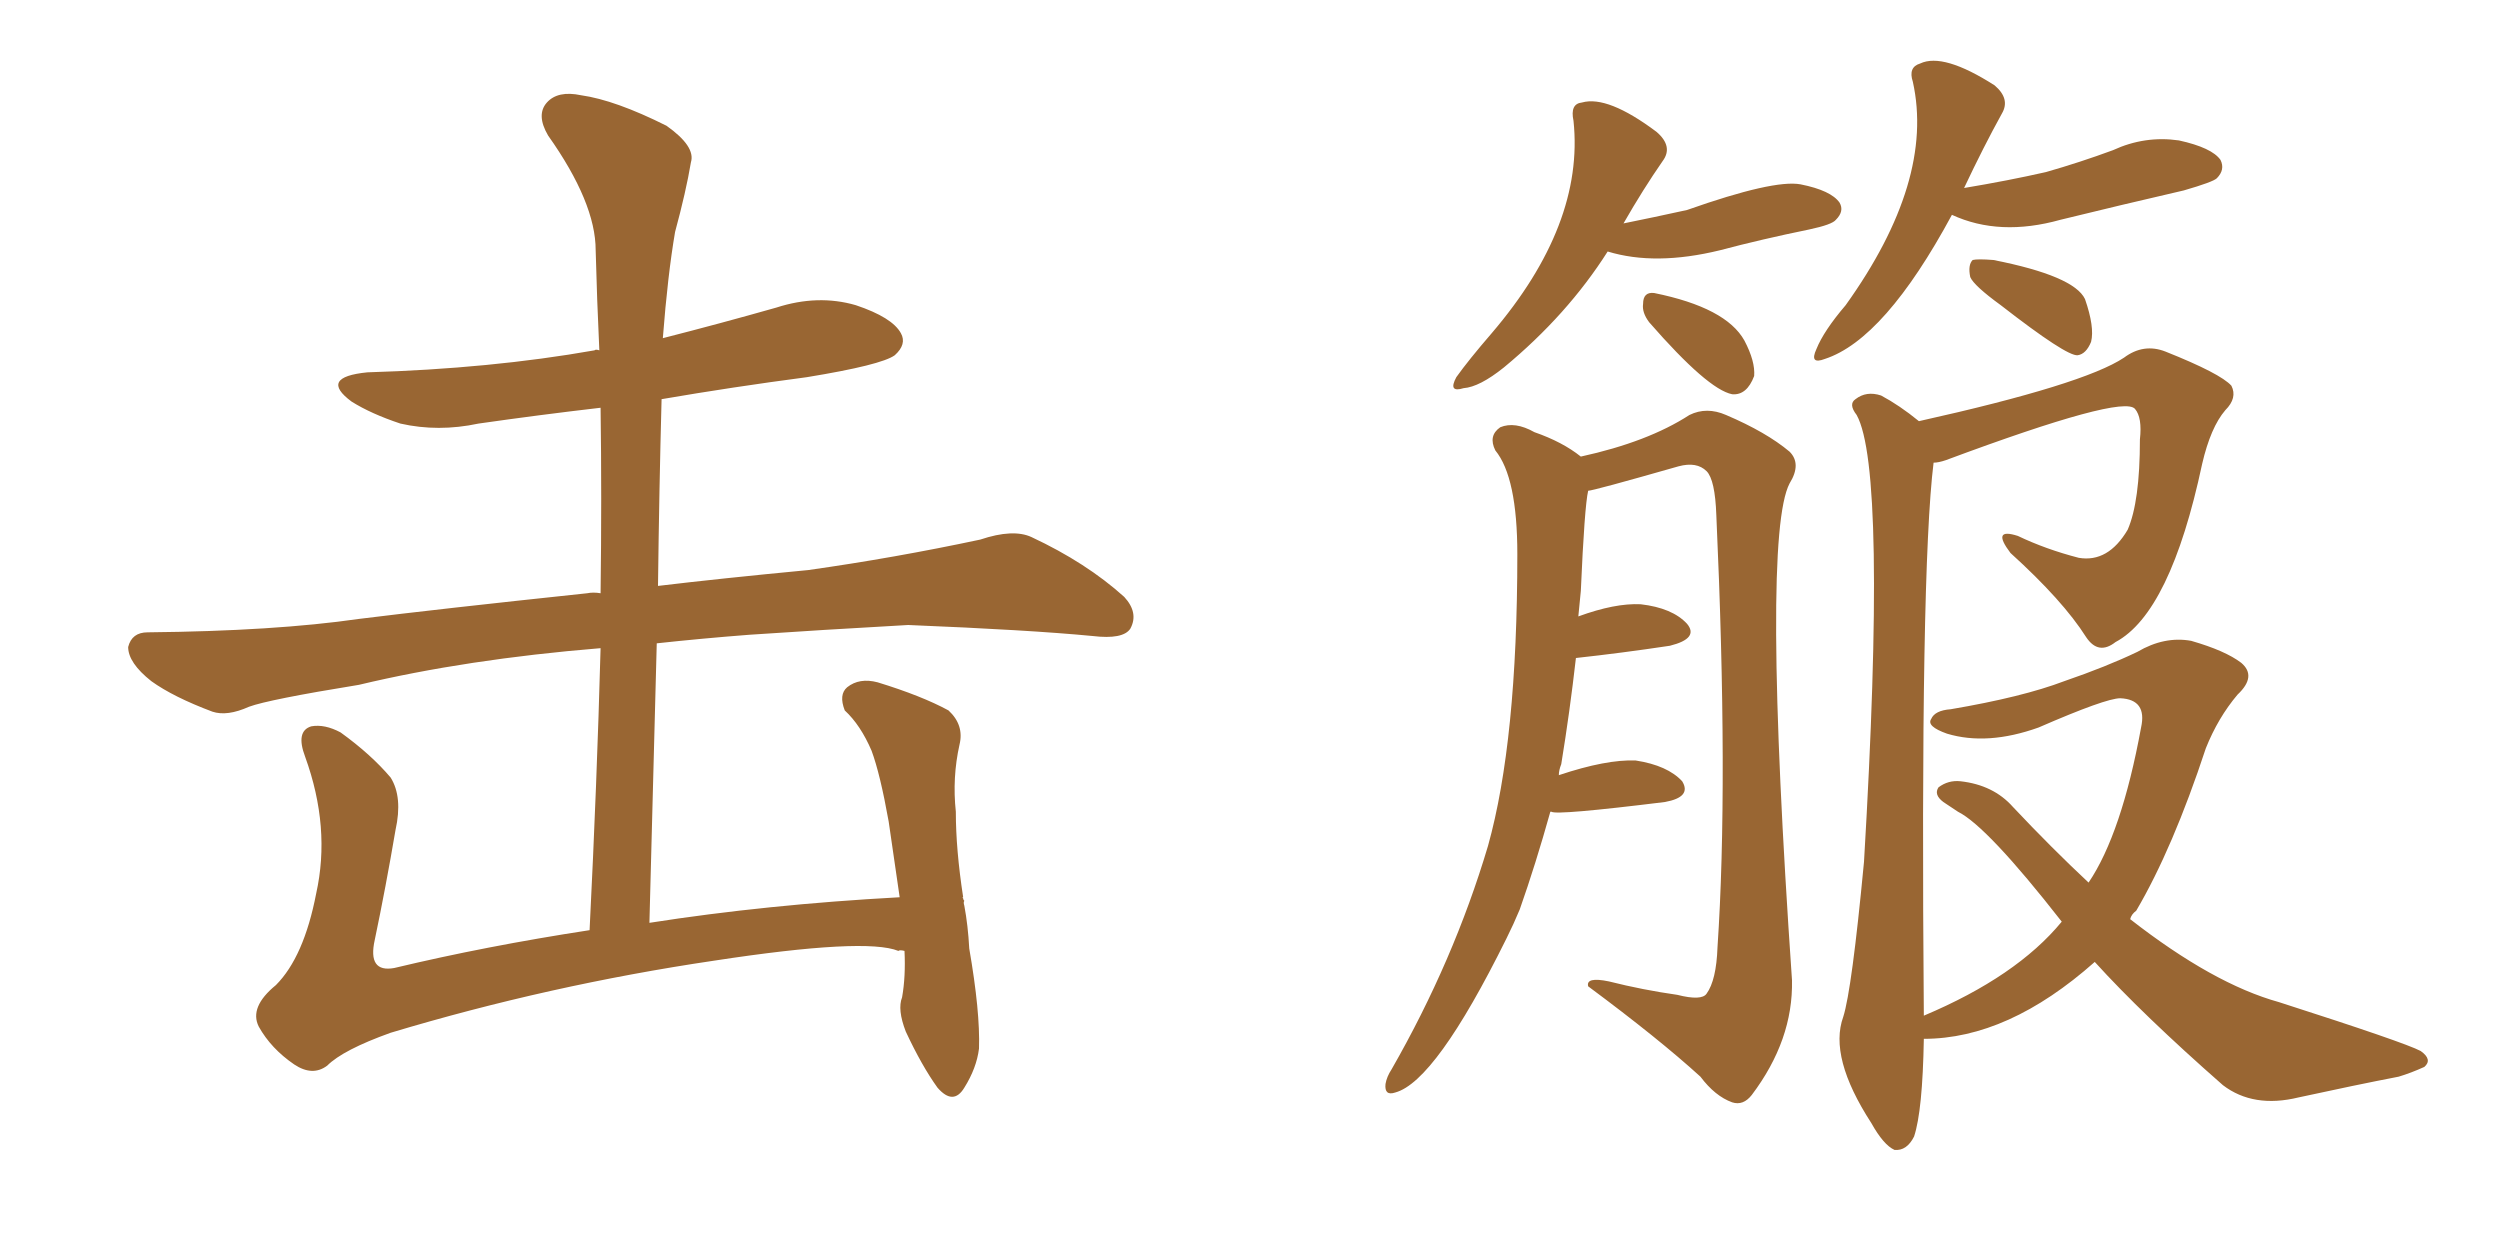 <svg xmlns="http://www.w3.org/2000/svg" xmlns:xlink="http://www.w3.org/1999/xlink" width="300" height="150"><path fill="#996633" padding="10" d="M108.54 114.11L108.54 114.11L108.54 114.11Q107.96 113.96 107.81 114.11L107.81 114.11Q103.86 112.50 85.69 115.28L85.69 115.28Q65.92 118.21 46.88 123.93L46.88 123.93Q41.16 125.98 39.26 127.88L39.26 127.88Q37.50 129.20 35.30 127.73L35.30 127.73Q32.52 125.83 31.05 123.19L31.05 123.19Q29.88 120.85 33.11 118.21L33.11 118.21Q36.47 114.84 37.94 107.23L37.94 107.23Q39.70 99.32 36.62 90.82L36.62 90.82Q35.45 87.74 37.35 87.16L37.35 87.16Q38.96 86.87 40.87 87.89L40.87 87.89Q44.53 90.53 46.88 93.31L46.88 93.31Q48.34 95.65 47.46 99.61L47.46 99.61Q46.29 106.49 44.97 112.79L44.97 112.79Q44.09 116.75 47.31 116.16L47.31 116.16Q58.30 113.53 70.75 111.62L70.75 111.62Q71.63 94.04 72.07 77.78L72.07 77.78Q55.96 79.10 43.07 82.18L43.07 82.18Q32.23 83.94 29.88 84.81L29.88 84.81Q27.25 85.99 25.49 85.40L25.49 85.40Q20.80 83.64 18.16 81.74L18.16 81.74Q15.38 79.54 15.38 77.64L15.38 77.64Q15.82 75.88 17.72 75.88L17.72 75.88Q32.96 75.73 43.07 74.27L43.07 74.27Q52.44 73.10 70.46 71.19L70.46 71.19Q71.19 71.04 72.07 71.19L72.07 71.19Q72.22 59.62 72.07 48.93L72.07 48.93Q64.60 49.80 57.42 50.83L57.42 50.83Q52.59 51.86 48.05 50.83L48.05 50.83Q44.53 49.66 42.19 48.19L42.19 48.19Q38.23 45.26 44.09 44.68L44.09 44.68Q58.89 44.24 71.34 42.04L71.34 42.04Q71.48 41.89 71.92 42.04L71.92 42.04Q71.63 35.89 71.48 30.03L71.48 30.03Q71.48 24.32 65.77 16.26L65.77 16.26Q64.31 13.77 65.63 12.30L65.63 12.30Q66.94 10.84 69.73 11.43L69.73 11.43Q73.83 12.01 79.98 15.09L79.98 15.09Q83.50 17.58 82.91 19.48L82.91 19.48Q82.32 23.00 81.01 27.83L81.01 27.83Q80.13 32.96 79.54 40.58L79.54 40.58Q86.43 38.82 93.16 36.91L93.16 36.91Q98.14 35.30 102.69 36.62L102.69 36.62Q107.08 38.09 108.11 39.99L108.11 39.99Q108.84 41.31 107.37 42.63L107.37 42.63Q105.76 43.80 96.83 45.26L96.83 45.26Q87.89 46.44 79.39 47.90L79.39 47.90Q79.10 58.74 78.96 70.31L78.96 70.31Q86.28 69.43 96.97 68.41L96.97 68.41Q107.37 66.94 117.63 64.75L117.63 64.75Q121.58 63.43 123.78 64.45L123.78 64.45Q130.37 67.53 134.91 71.63L134.91 71.63Q136.67 73.54 135.64 75.44L135.64 75.44Q134.77 76.76 131.10 76.32L131.10 76.32Q123.49 75.59 108.98 75L108.98 75Q98.44 75.59 89.94 76.17L89.94 76.17Q84.23 76.61 78.81 77.20L78.81 77.20Q78.37 93.46 77.93 110.74L77.93 110.74Q91.99 108.54 107.96 107.67L107.96 107.67Q107.23 102.69 106.64 98.58L106.64 98.58Q105.62 92.87 104.59 90.09L104.59 90.09Q103.27 87.01 101.37 85.25L101.37 85.25Q100.63 83.35 101.66 82.47L101.66 82.47Q103.13 81.30 105.32 81.88L105.32 81.88Q110.60 83.50 113.82 85.25L113.82 85.25Q115.72 87.01 115.14 89.36L115.14 89.36Q114.26 93.31 114.70 97.41L114.70 97.41Q114.70 101.95 115.58 107.67L115.58 107.67Q115.43 107.67 115.58 107.81L115.58 107.81Q115.58 107.96 115.72 108.11L115.72 108.11Q115.58 108.25 115.72 108.69L115.72 108.69Q116.16 111.04 116.31 113.82L116.31 113.82Q117.63 121.44 117.48 125.83L117.48 125.83Q117.19 128.17 115.72 130.52L115.72 130.52Q114.40 132.71 112.50 130.52L112.50 130.52Q110.60 127.88 108.69 123.78L108.69 123.78Q107.67 121.14 108.25 119.68L108.25 119.68Q108.69 117.19 108.54 114.11ZM186.04 97.41L186.04 97.41Q184.28 103.71 182.37 109.13L182.37 109.13Q181.64 110.89 180.76 112.65L180.76 112.65Q172.27 129.79 167.43 131.10L167.43 131.10Q166.11 131.54 166.26 130.08L166.26 130.08Q166.41 129.20 166.99 128.32L166.99 128.32Q174.46 115.28 178.56 101.51L178.56 101.51Q182.08 88.92 182.08 66.50L182.08 66.50Q182.08 57.28 179.44 54.05L179.44 54.05Q178.56 52.29 180.03 51.27L180.03 51.27Q181.79 50.54 184.13 51.86L184.13 51.86Q187.50 53.03 189.70 54.79L189.70 54.79Q197.75 53.03 202.73 49.80L202.73 49.80Q204.79 48.78 207.13 49.80L207.13 49.80Q211.96 51.86 214.75 54.20L214.75 54.20Q216.21 55.66 214.75 58.01L214.75 58.01Q211.38 64.45 215.04 117.63L215.04 117.63Q215.19 124.80 210.21 131.40L210.21 131.40Q209.18 132.71 207.86 132.28L207.86 132.28Q205.81 131.54 204.05 129.20L204.05 129.20Q199.07 124.66 190.58 118.36L190.58 118.36Q190.28 117.19 193.07 117.77L193.07 117.77Q197.17 118.80 201.27 119.38L201.27 119.38Q204.20 120.12 204.79 119.24L204.79 119.24Q205.96 117.63 206.10 113.67L206.10 113.67Q207.42 94.04 205.96 61.82L205.96 61.82Q205.81 57.57 204.79 56.54L204.79 56.54Q203.61 55.37 201.42 55.96L201.42 55.96Q191.16 58.89 190.58 58.89L190.58 58.89Q190.14 60.79 189.70 70.90L189.70 70.90Q189.55 72.51 189.40 73.97L189.40 73.97Q193.80 72.36 196.88 72.51L196.88 72.51Q200.68 72.95 202.44 74.85L202.44 74.85Q203.91 76.61 200.39 77.49L200.39 77.49Q194.53 78.37 189.11 78.96L189.11 78.96Q188.38 85.40 187.35 91.70L187.35 91.70Q187.06 92.43 187.06 93.02L187.06 93.02Q192.77 91.11 196.29 91.26L196.29 91.26Q200.10 91.85 201.86 93.75L201.86 93.75Q203.03 95.65 199.80 96.24L199.80 96.24Q186.77 97.85 186.18 97.41L186.18 97.41Q186.18 97.41 186.04 97.41ZM251.37 115.43L251.37 115.43Q240.97 124.66 230.86 124.66L230.86 124.66Q230.71 133.30 229.69 136.38L229.69 136.38Q228.81 138.13 227.34 137.99L227.34 137.99Q226.03 137.40 224.56 134.77L224.56 134.77Q219.43 126.86 221.19 122.02L221.19 122.02Q222.22 118.80 223.68 103.42L223.68 103.42Q226.46 56.40 222.80 49.80L222.80 49.80Q221.78 48.49 222.66 47.90L222.66 47.90Q223.97 46.88 225.73 47.46L225.73 47.46Q227.93 48.63 230.27 50.54L230.27 50.54Q250.05 46.14 254.88 42.92L254.88 42.92Q257.23 41.16 259.86 42.19L259.86 42.19Q266.46 44.82 267.77 46.29L267.77 46.29Q268.51 47.75 267.04 49.22L267.04 49.22Q265.28 51.27 264.26 55.66L264.26 55.66Q260.45 73.54 253.86 77.05L253.86 77.05Q251.81 78.66 250.34 76.46L250.34 76.46Q247.56 72.07 241.26 66.36L241.26 66.36Q238.92 63.28 242.14 64.31L242.14 64.31Q245.51 65.92 249.46 66.94L249.46 66.94Q252.98 67.53 255.32 63.57L255.32 63.57Q256.79 60.21 256.79 52.73L256.79 52.73Q257.08 50.10 256.20 49.07L256.20 49.07Q254.74 47.31 233.50 55.22L233.50 55.22Q232.62 55.52 232.03 55.52L232.03 55.52Q230.42 68.55 230.86 121.88L230.86 121.88Q241.99 117.19 247.41 110.60L247.41 110.60Q238.48 99.17 234.96 97.41L234.96 97.41Q234.08 96.83 233.20 96.24L233.20 96.24Q232.03 95.36 232.62 94.48L232.62 94.48Q233.79 93.60 235.25 93.75L235.25 93.75Q239.21 94.19 241.55 96.83L241.55 96.83Q246.24 101.81 250.63 105.91L250.63 105.91Q254.59 100.05 256.93 87.30L256.93 87.30Q257.67 83.94 254.44 83.79L254.44 83.79Q252.69 83.79 244.63 87.30L244.63 87.30Q238.48 89.50 233.64 88.04L233.64 88.04Q231.15 87.16 231.74 86.28L231.74 86.28Q232.18 85.25 234.08 85.11L234.08 85.11Q242.72 83.64 247.71 81.74L247.71 81.74Q252.83 79.98 256.49 78.22L256.49 78.22Q259.72 76.32 262.94 76.90L262.94 76.90Q267.04 78.08 268.95 79.54L268.95 79.54Q270.85 81.15 268.51 83.35L268.51 83.35Q266.16 86.13 264.70 89.79L264.70 89.79Q260.74 101.81 256.35 109.28L256.35 109.28Q255.76 109.72 255.62 110.30L255.62 110.30Q265.58 118.07 273.49 120.26L273.49 120.26Q288.57 125.10 290.48 126.12L290.48 126.12Q291.94 127.15 290.92 128.03L290.92 128.03Q289.31 128.76 287.84 129.20L287.84 129.20Q282.57 130.22 275.83 131.69L275.83 131.69Q270.41 133.01 266.75 130.22L266.75 130.22Q257.08 121.73 251.37 115.43ZM192.92 30.18L192.92 30.18Q188.09 37.79 180.47 44.09L180.47 44.09Q177.54 46.44 175.63 46.58L175.63 46.58Q173.73 47.17 174.76 45.26L174.76 45.26Q176.22 43.21 179.00 39.99L179.00 39.99Q190.14 26.95 188.82 14.50L188.82 14.50Q188.38 12.45 189.84 12.30L189.84 12.30Q192.92 11.43 198.78 15.82L198.78 15.82Q200.83 17.58 199.51 19.34L199.51 19.34Q197.17 22.71 194.82 26.81L194.82 26.81Q198.49 26.07 202.44 25.20L202.44 25.20Q212.84 21.53 216.06 22.12L216.06 22.12Q219.73 22.85 220.75 24.32L220.75 24.32Q221.34 25.34 220.31 26.37L220.31 26.37Q219.87 26.95 217.09 27.54L217.09 27.54Q211.38 28.71 206.40 30.03L206.40 30.03Q198.63 31.93 192.92 30.18ZM234.23 25.78L234.23 25.78Q226.17 40.72 218.99 43.07L218.99 43.07Q217.09 43.80 217.97 41.89L217.97 41.89Q218.85 39.70 221.48 36.62L221.48 36.62Q232.18 21.68 229.54 9.81L229.54 9.81Q228.96 8.06 230.42 7.62L230.42 7.62Q233.20 6.30 239.36 10.25L239.36 10.25Q241.26 11.87 240.23 13.62L240.23 13.62Q238.04 17.58 235.69 22.56L235.69 22.56Q240.97 21.68 245.51 20.65L245.51 20.65Q249.61 19.48 253.56 18.02L253.56 18.02Q257.37 16.26 261.47 16.85L261.47 16.85Q265.43 17.72 266.46 19.19L266.46 19.19Q267.04 20.36 266.02 21.39L266.02 21.39Q265.58 21.83 262.06 22.85L262.06 22.85Q254.44 24.61 247.27 26.37L247.27 26.37Q239.94 28.42 234.23 25.78ZM240.09 36.62L240.09 36.62Q236.87 34.28 236.43 33.25L236.43 33.25Q236.13 31.79 236.72 31.20L236.72 31.20Q237.30 31.05 239.21 31.20L239.21 31.20Q248.88 33.11 250.20 35.89L250.20 35.89Q251.37 39.26 250.93 41.02L250.93 41.02Q250.34 42.48 249.32 42.63L249.32 42.63Q248.00 42.77 240.09 36.62ZM197.90 38.67L197.90 38.67L197.90 38.67Q197.02 37.50 197.17 36.47L197.17 36.47Q197.17 35.01 198.49 35.16L198.49 35.16Q207.13 36.91 209.33 40.87L209.33 40.87Q210.64 43.36 210.50 45.12L210.50 45.12Q209.62 47.46 207.86 47.31L207.86 47.31Q204.93 46.73 197.90 38.67Z"/></svg>